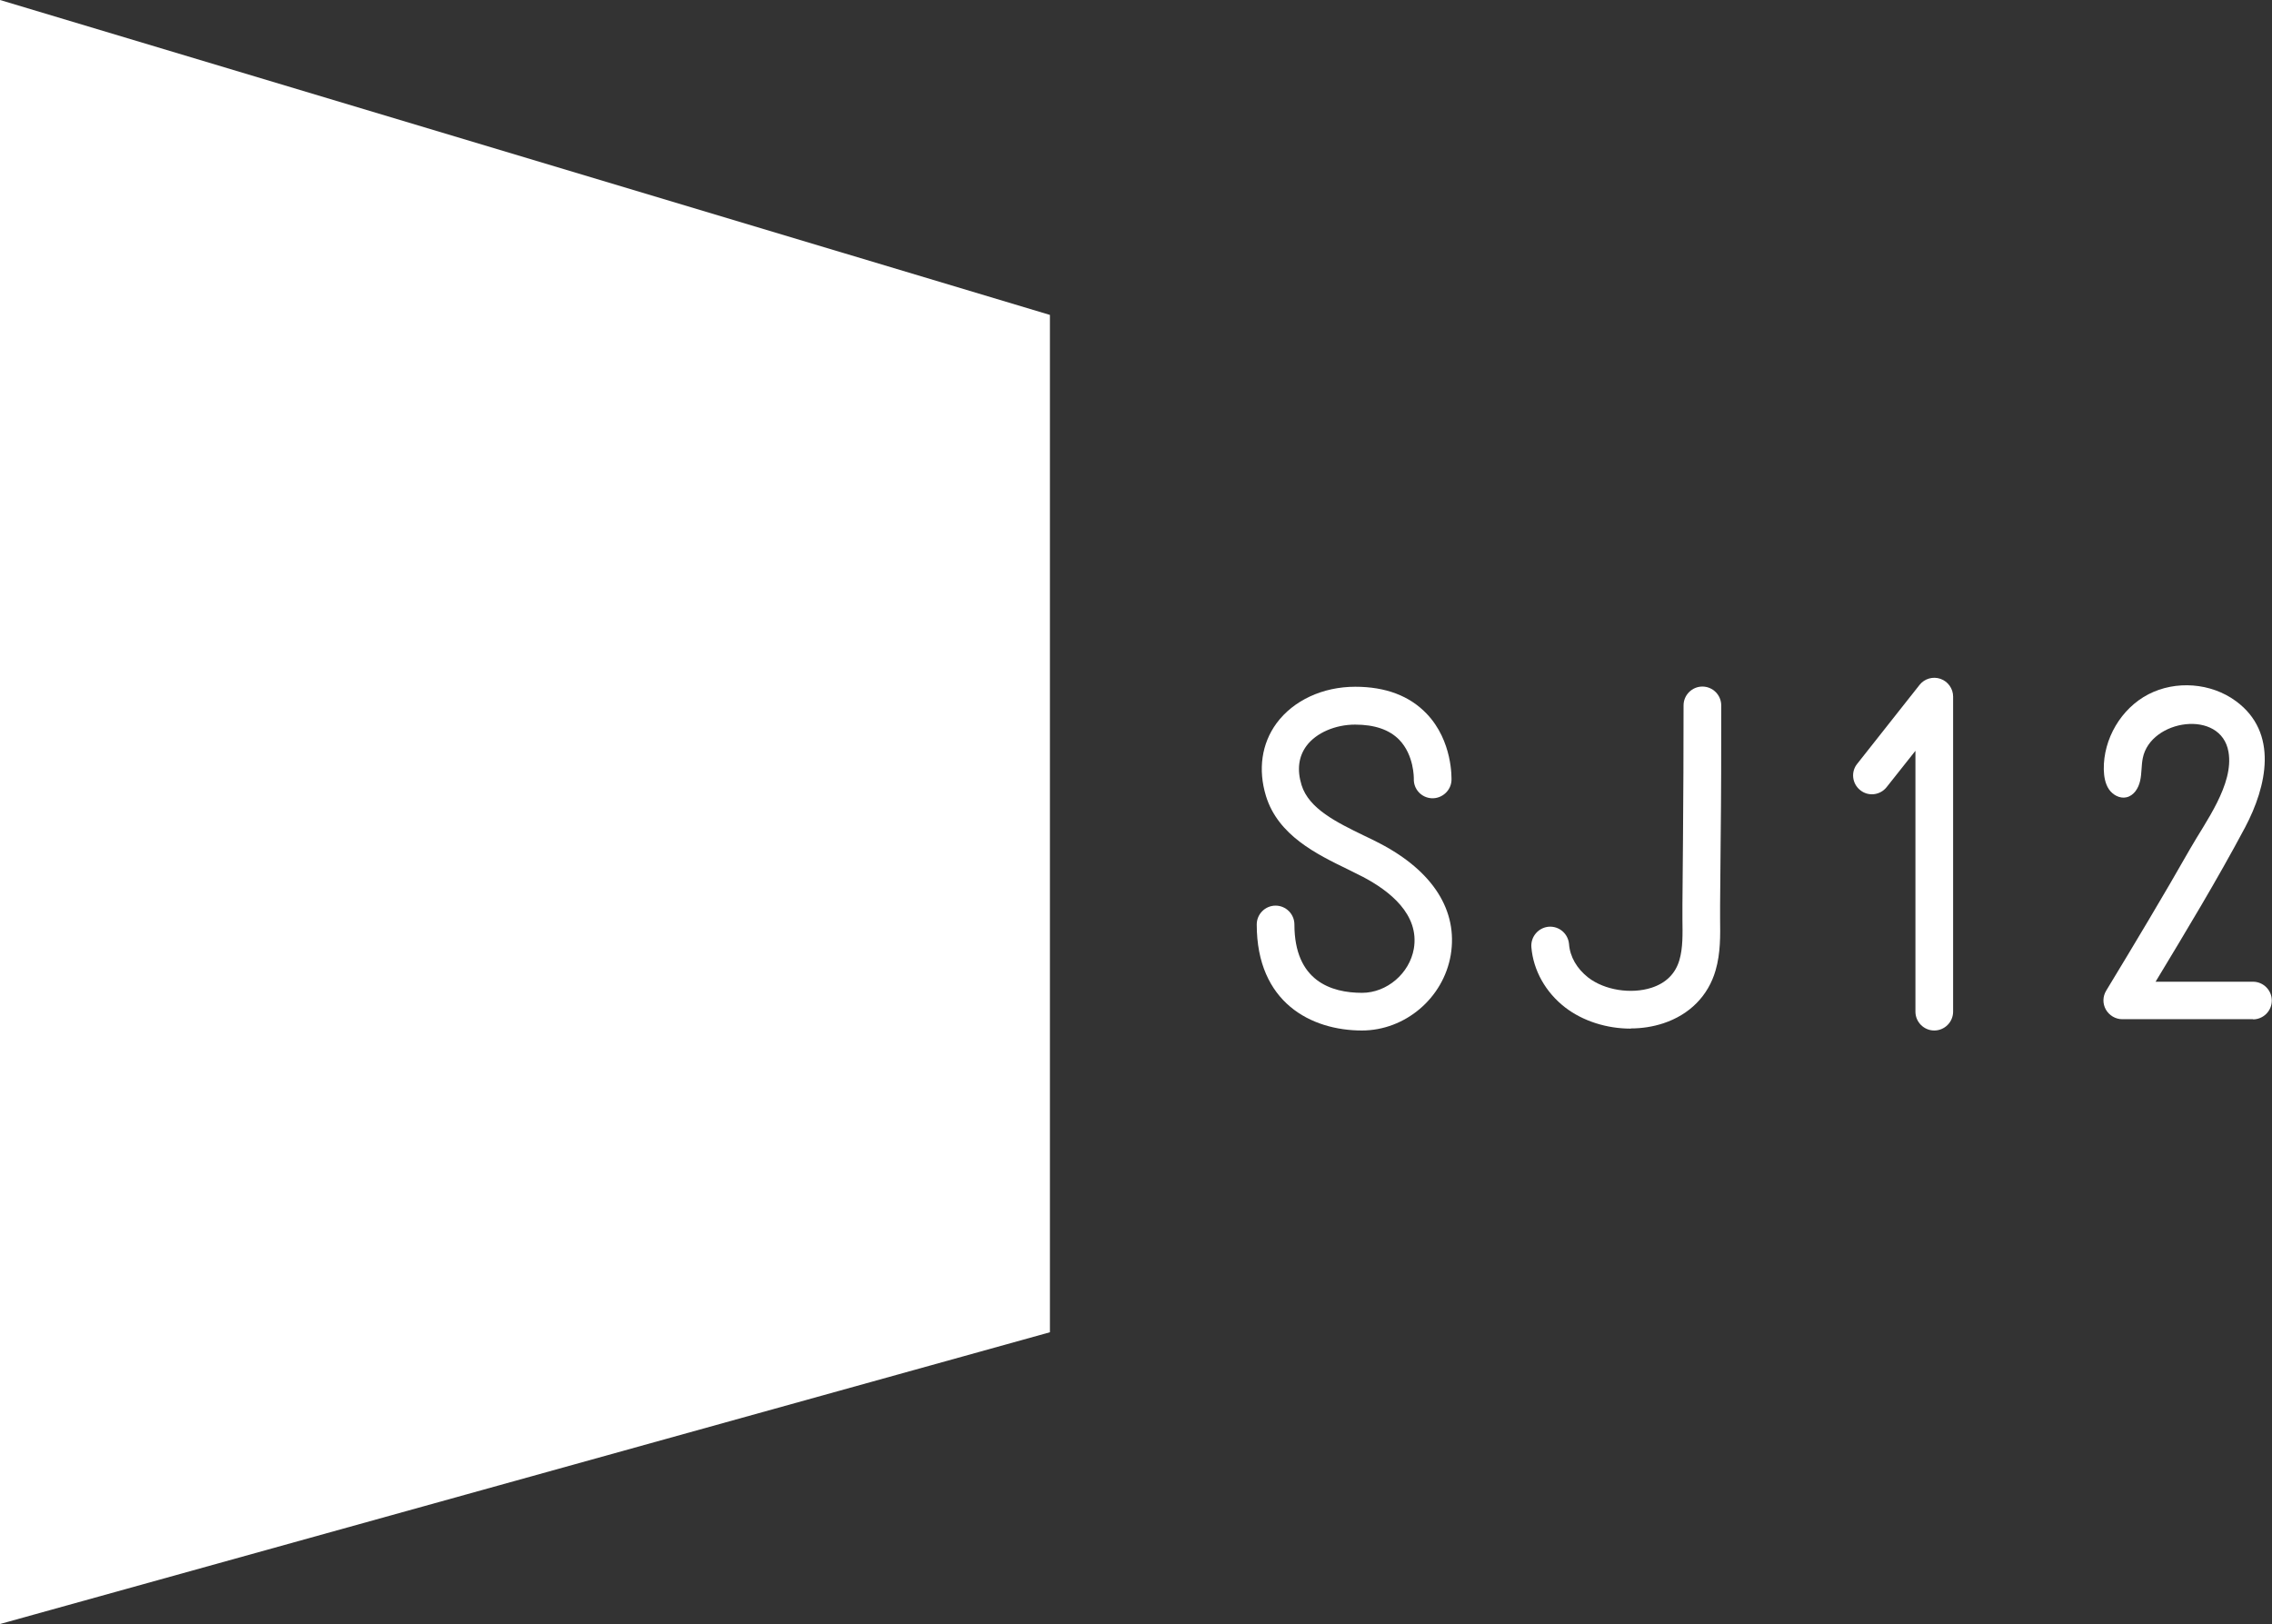<?xml version="1.0" encoding="UTF-8"?><svg id="Capa_2" xmlns="http://www.w3.org/2000/svg" viewBox="0 0 120.62 86.22"><rect x="0" y="0" width="120.62" height="86.22" fill="#333333" stroke="none"/><defs><style>.cls-1{fill:#fff;}</style></defs><g id="Capa_1-2"><path class="cls-1" d="M72.31,54.71c-2.7,0-5.59-1.48-5.59-5.63,0-.55.45-1,1-1s1,.45,1,1c0,3,1.95,3.63,3.59,3.63,1.32,0,2.52-1.03,2.75-2.34.31-1.83-1.3-3.08-2.71-3.82-.25-.13-.53-.26-.8-.4-1.65-.8-3.7-1.8-4.34-3.89-.43-1.41-.23-2.78.56-3.86.9-1.22,2.46-1.94,4.18-1.94,1.61,0,2.88.48,3.79,1.43,1.39,1.45,1.32,3.44,1.32,3.53-.02.55-.5.98-1.04.96-.55-.02-.98-.48-.96-1.03,0-.03.02-1.26-.78-2.08-.52-.53-1.3-.8-2.34-.8s-2.06.43-2.58,1.13c-.42.57-.51,1.27-.26,2.08.39,1.26,1.87,1.98,3.31,2.68.3.14.58.28.85.42,2.82,1.47,4.15,3.57,3.76,5.92-.39,2.29-2.42,4.01-4.72,4.01Z"/><path class="cls-1" d="M86.57,54.61c-1.25,0-2.52-.39-3.47-1.12-1.04-.8-1.7-1.97-1.8-3.21-.04-.55.37-1.03.92-1.08.56-.04,1.03.37,1.08.92.05.68.42,1.31,1.02,1.78.87.67,2.27.89,3.36.54.77-.25,1.27-.75,1.48-1.47.19-.65.17-1.38.16-2.17,0-.25,0-.51,0-.76l.03-3.49c.02-2.37.03-4.74.03-7.1,0-.55.45-1,1-1s1,.45,1,1c0,2.37,0,4.75-.03,7.12l-.03,3.49c0,.23,0,.47,0,.71.01.89.03,1.82-.24,2.75-.39,1.35-1.38,2.35-2.78,2.81-.55.18-1.13.27-1.72.27Z"/><path class="cls-1" d="M102.69,54.71c-.55,0-1-.45-1-1v-13.85l-1.53,1.93c-.34.43-.97.51-1.4.16-.43-.34-.51-.97-.16-1.4l3.31-4.19c.26-.33.71-.46,1.11-.32.4.14.67.52.67.94v16.73c0,.55-.45,1-1,1Z"/><path class="cls-1" d="M119.62,54.11h-6.95c-.36,0-.69-.2-.87-.51-.18-.32-.17-.7.02-1.01,1.51-2.49,3.01-4.99,4.45-7.52.8-1.41,2.34-3.43,2.04-5.15-.39-2.29-4.14-1.74-4.55.33-.08.39-.05.8-.14,1.2s-.33.79-.73.88c-.35.08-.73-.13-.93-.43s-.26-.68-.27-1.04c-.03-1.63.92-3.25,2.37-4s3.32-.61,4.64.36c2.28,1.67,1.65,4.52.49,6.71-1.48,2.78-3.12,5.49-4.75,8.19h5.17c.55,0,1,.45,1,1s-.45,1-1,1Z"/><polygon class="cls-1" points="0 0 55.74 16.72 55.74 70.73 0 86.22 0 0"/></g></svg>